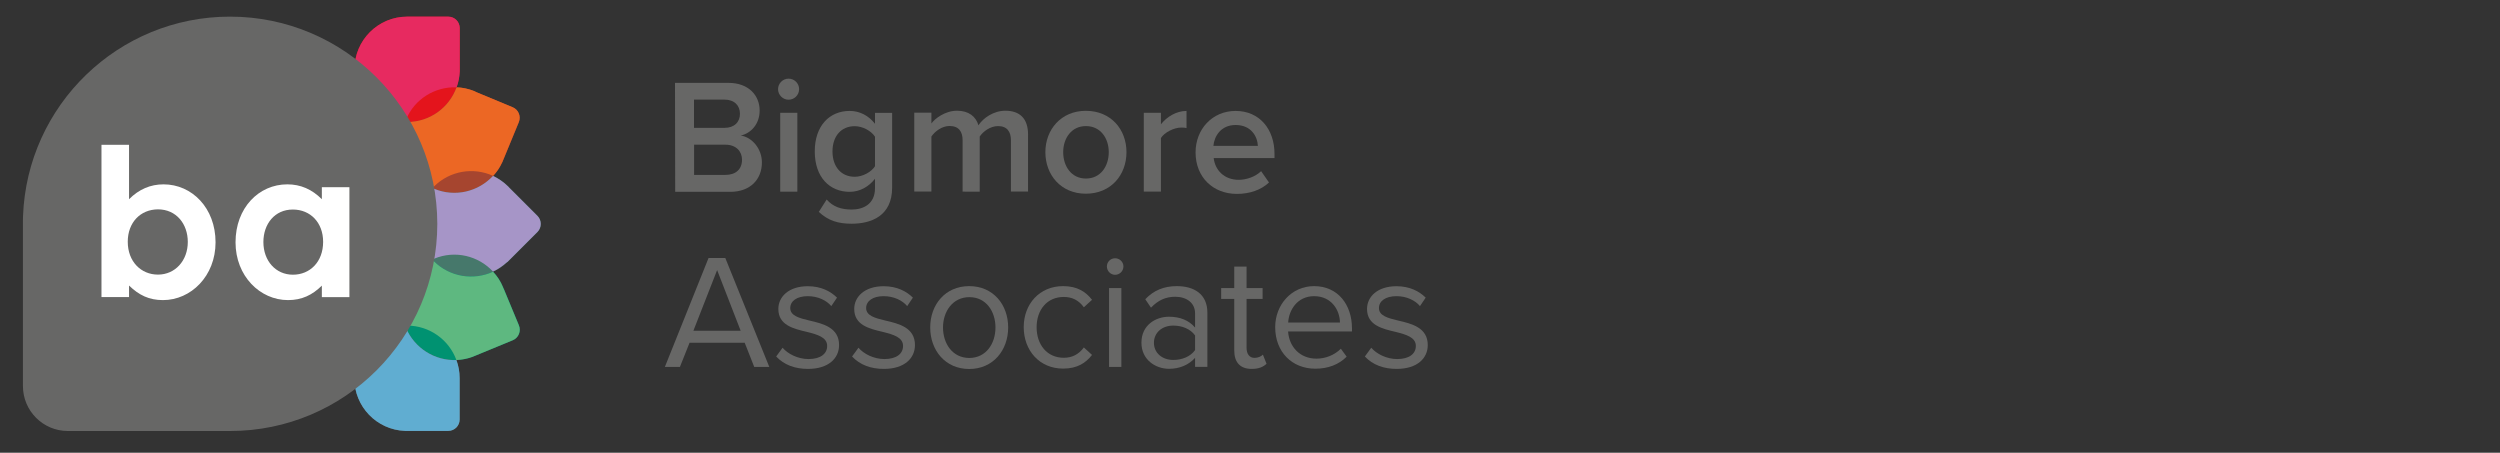 <svg xmlns="http://www.w3.org/2000/svg" xmlns:xlink="http://www.w3.org/1999/xlink" id="Layer_1" x="0px" y="0px" viewBox="0 0 2540 460" style="enable-background:new 0 0 2540 460;" xml:space="preserve"><rect x="0" y="0" width="2540" height="460" fill="#333333" stroke="none"/><style type="text/css">	.st0{fill:#676766;}	.st1{fill:#009271;}	.st2{fill:#46786B;}	.st3{fill:#A6452F;}	.st4{fill:#E4141C;}	.st5{fill:#A695C7;}	.st6{fill:#E72A60;}	.st7{fill:#60ADD1;}	.st8{fill:#EC6724;}	.st9{fill:#5EB880;}	.st10{fill:#FFFFFF;}</style><path class="st0" d="M360,384.3c0,28.9,22.8,52.4,51.5,53.5c0.3,0,0.6,0,0.9,0h43c6.4,0,11.6-5.2,11.6-11.6v-40.1c0-0.3,0-0.4,0-0.6 c0-0.4,0-0.8,0-1.1c0-29.5-24-53.5-53.5-53.5C384,330.8,360,354.8,360,384.3z"></path><path class="st1" d="M412.3,332.8c11.1,26.6,41.1,39.6,68,29.7c0.3-0.1,0.6-0.3,0.9-0.4l39.8-16.4c5.9-2.4,8.7-9.2,6.3-15.1 l-15.4-37.1c-0.1-0.1-0.1-0.4-0.3-0.5c-0.1-0.4-0.3-0.8-0.4-1.1c-11.4-27.3-42.7-40.3-69.9-28.9 C413.9,274.3,400.9,305.6,412.3,332.8z"></path><g>	<path class="st0" d="M685.8,84.2h54.4c20.2,0,31.6,12.6,31.6,28.1c0,13.9-9,23.2-19.2,25.4c11.7,1.8,21.5,13.6,21.5,27.3  c0,17-11.5,29.9-32.2,29.9H686L685.8,84.2L685.8,84.2z M736.1,129.9c10,0,15.7-5.9,15.7-14.3s-5.7-14.4-15.7-14.4h-31v28.7H736.1z   M737,177.7c10.6,0,16.9-5.8,16.9-15.4c0-8.3-5.8-15.3-16.9-15.3h-31.8v30.7H737z"></path>	<path class="st0" d="M790.5,90.6c0-5.9,4.9-10.7,10.7-10.7c5.9,0,10.7,4.8,10.7,10.7c0,5.9-4.8,10.7-10.7,10.7  C795.6,101.4,790.5,96.6,790.5,90.6z M792.7,114.6h17.4v80.1h-17.4V114.6z"></path>	<path class="st0" d="M839.9,202.7c6.4,7.4,14.8,10.2,25.4,10.2c11.5,0,23.7-5.3,23.7-21.7v-9.6c-6.2,8-15.3,13.3-25.7,13.3  c-20.4,0-35.5-14.8-35.5-41.1c0-25.9,14.9-41.1,35.5-41.1c10.1,0,19.2,4.7,25.7,13.1v-11.1h17.4v76c0,28.9-21.5,36.6-41.1,36.6  c-13.6,0-23.7-3-33.4-12L839.9,202.7z M889,138.9c-3.8-5.9-12.5-10.7-20.6-10.7c-13.8,0-22.6,10.2-22.6,25.7  c0,15.4,8.8,25.7,22.6,25.7c8.1,0,16.8-4.8,20.6-10.7V138.9z"></path>	<path class="st0" d="M1027.1,142.5c0-8.6-3.8-14.4-13.1-14.4c-7.8,0-15.1,5.4-18.6,10.6v56H978v-52.3c0-8.6-3.8-14.4-13.3-14.4  c-7.6,0-14.8,5.4-18.4,10.7v55.9h-17.4v-80.1h17.4v11c3.3-4.9,13.9-13,26-13c12,0,19.2,5.9,21.8,14.8c4.7-7.3,15.3-14.8,27.3-14.8  c14.8,0,23.1,8,23.1,24.2v57.9h-17.4V142.5L1027.1,142.5z"></path>	<path class="st0" d="M1062.1,154.6c0-22.8,15.8-42,41.1-42c25.7,0,41.3,19.1,41.3,42c0,23.1-15.7,42.2-41.3,42.2  C1077.9,196.8,1062.1,177.7,1062.1,154.6z M1126.5,154.6c0-14.1-8.3-26.5-23.2-26.5c-14.8,0-23.1,12.5-23.1,26.5  c0,14.3,8.3,26.8,23.1,26.8C1118.2,181.4,1126.5,168.9,1126.5,154.6z"></path>	<path class="st0" d="M1162.1,114.6h17.4v11.7c5.9-7.6,15.7-13.6,26-13.6v17.4c-1.5-0.4-3.3-0.5-5.4-0.5c-7.3,0-17,4.9-20.6,10.6  v54.5h-17.4V114.6L1162.1,114.6z"></path>	<path class="st0" d="M1255.4,112.7c24.1,0,39.5,18.4,39.5,43.7v4.2h-61.8c1.4,12.1,10.5,22.1,25.5,22.1c7.8,0,17-3.2,22.7-8.8  l8,11.5c-8,7.6-19.7,11.6-32.6,11.6c-24.1,0-42-16.8-42-42.2C1214.7,131.4,1231.6,112.7,1255.4,112.7z M1232.8,148.2h45.2  c-0.4-9.5-6.8-21.2-22.6-21.2C1240.5,127,1233.7,138.3,1232.8,148.2z"></path>	<path class="st0" d="M756.6,348.2h-56l-9.8,24.6h-15.3l44.4-110.7h17l44.7,110.7h-15.3L756.6,348.2z M704.5,336h48l-23.9-61.6  L704.5,336z"></path>	<path class="st0" d="M795.1,353.3c5.3,6.2,15.4,11.5,26.4,11.5c12.2,0,18.9-5.4,18.9-13.3c0-8.8-9.8-11.6-20.6-14.3  c-13.6-3.2-29-6.8-29-23.3c0-12.5,10.7-23.1,29.9-23.1c13.6,0,23.2,5.2,29.7,11.6l-5.8,8.6c-4.8-5.8-13.6-10.1-23.9-10.1  c-11,0-17.8,4.9-17.8,12.1c0,7.8,9.1,10.2,19.6,12.7c13.9,3.2,30,7.2,30,24.9c0,13.4-10.7,24.2-31.6,24.2c-13.1,0-24.2-4-32.3-12.6  L795.1,353.3z"></path>	<path class="st0" d="M872.2,353.3c5.3,6.2,15.4,11.5,26.4,11.5c12.2,0,18.9-5.4,18.9-13.3c0-8.8-9.8-11.6-20.6-14.3  c-13.6-3.2-29-6.8-29-23.3c0-12.5,10.7-23.1,29.9-23.1c13.6,0,23.2,5.2,29.7,11.6l-5.8,8.6c-4.8-5.8-13.6-10.1-23.9-10.1  c-11,0-17.8,4.9-17.8,12.1c0,7.8,9.1,10.2,19.6,12.7c13.9,3.2,30,7.2,30,24.9c0,13.4-10.7,24.2-31.6,24.2c-13.1,0-24.2-4-32.3-12.6  L872.2,353.3z"></path>	<path class="st0" d="M945.1,332.7c0-23.2,15.3-42,39.6-42c24.4,0,39.6,18.8,39.6,42s-15.3,42.2-39.6,42.2  C960.4,374.9,945.1,355.9,945.1,332.7z M1011.4,332.7c0-16.3-9.5-30.8-26.5-30.8s-26.8,14.6-26.8,30.8c0,16.4,9.6,31,26.8,31  C1001.9,363.6,1011.4,349.1,1011.4,332.7z"></path>	<path class="st0" d="M1080.1,290.7c14.6,0,23.2,5.9,29.4,13.9l-8.3,7.6c-5.3-7.3-12.1-10.5-20.4-10.5c-17,0-27.6,13.1-27.6,30.8  c0,17.7,10.6,31,27.6,31c8.3,0,15.1-3.3,20.4-10.5l8.3,7.6c-6.2,8-14.8,13.9-29.4,13.9c-23.9,0-40-18.3-40-42.2  C1040.1,309,1056.1,290.7,1080.1,290.7z"></path>	<path class="st0" d="M1124.6,270.7c0-4.7,3.8-8.3,8.3-8.3c4.7,0,8.5,3.7,8.5,8.3c0,4.7-3.8,8.5-8.5,8.5  C1128.4,279.2,1124.6,275.4,1124.6,270.7z M1126.8,292.7h12.5v80.1h-12.5V292.7z"></path>	<path class="st0" d="M1214.2,363.6c-6.7,7.3-15.8,11.1-26.5,11.1c-13.6,0-28-9.1-28-26.5c0-17.9,14.4-26.4,28-26.4  c11,0,20.1,3.5,26.5,11v-14.4c0-10.7-8.6-16.9-20.2-16.9c-9.6,0-17.4,3.5-24.6,11.1l-5.8-8.6c8.6-9,18.9-13.3,32.1-13.3  c16.9,0,31,7.6,31,27v55h-12.5V363.6z M1214.2,340.8c-4.8-6.7-13.3-10-22.1-10c-11.6,0-19.7,7.3-19.7,17.5  c0,10.1,8.1,17.4,19.7,17.4c8.8,0,17.3-3.3,22.1-10V340.8z"></path>	<path class="st0" d="M1254,356.1v-52.4h-13.3v-11h13.3v-21.8h12.5v21.8h16.3v11h-16.3v49.7c0,5.9,2.7,10.2,8.1,10.2  c3.5,0,6.8-1.5,8.5-3.3l3.7,9.3c-3.2,3-7.6,5.2-14.9,5.2C1260,374.9,1254,368.1,1254,356.1z"></path>	<path class="st0" d="M1335.1,290.7c24.2,0,38.5,18.9,38.5,42.9v3.2h-64.9c1,15.1,11.6,27.6,28.9,27.6c9.1,0,18.4-3.7,24.7-10.1  l5.9,8.1c-8,8-18.8,12.2-31.8,12.2c-23.7,0-40.8-17-40.8-42.2C1295.6,309.5,1312.3,290.7,1335.1,290.7z M1308.8,327.7h52.6  c-0.1-12-8.1-26.8-26.4-26.8C1317.8,301,1309.4,315.4,1308.8,327.7z"></path>	<path class="st0" d="M1393.2,353.3c5.3,6.2,15.4,11.5,26.4,11.5c12.2,0,18.9-5.4,18.9-13.3c0-8.8-9.8-11.6-20.6-14.3  c-13.6-3.2-29-6.8-29-23.3c0-12.5,10.7-23.1,29.9-23.1c13.6,0,23.2,5.2,29.7,11.6l-5.8,8.6c-4.8-5.8-13.6-10.1-23.9-10.1  c-11,0-17.8,4.9-17.8,12.1c0,7.8,9.1,10.2,19.6,12.7c13.9,3.2,30,7.2,30,24.9c0,13.4-10.7,24.2-31.6,24.2c-13.1,0-24.2-4-32.3-12.6  L1393.2,353.3z"></path></g><path class="st2" d="M440.7,265.3c20.4,20.4,53.3,20.8,74.2,1.4c0.3-0.3,0.5-0.4,0.8-0.6l30.4-30.4c4.5-4.5,4.5-11.9,0-16.4 l-28.4-28.4c-0.1-0.1-0.3-0.3-0.4-0.4c-0.3-0.3-0.5-0.5-0.8-0.9c-21-21-54.8-21-75.7,0C419.9,210.5,419.9,244.4,440.7,265.3z"></path><path class="st3" d="M441.2,191.9c26.6,11.1,57.2-1.1,69.2-27.1c0.1-0.3,0.3-0.5,0.4-0.9l16.4-39.8c2.4-5.9-0.4-12.7-6.3-15.1 l-37.1-15.4c-0.1-0.1-0.4-0.1-0.5-0.3c-0.4-0.1-0.8-0.3-1-0.5c-27.3-11.4-58.6,1.6-69.9,28.9C400.9,149.3,413.9,180.6,441.2,191.9z"></path><path class="st4" d="M413.5,124c28.9,0,52.4-22.8,53.5-51.5c0-0.3,0-0.6,0-0.9v-43c0-6.4-5.2-11.6-11.6-11.6h-40.1 c-0.3,0-0.4,0-0.6,0c-0.4,0-0.8,0-1.1,0c-29.5,0-53.5,24-53.5,53.5S384,124,413.5,124z"></path><path class="st5" d="M515.6,266.1l30.4-30.4c4.5-4.5,4.5-11.9,0-16.4l-28.4-28.4c-0.1-0.1-0.3-0.3-0.4-0.4c-0.3-0.3-0.5-0.5-0.8-0.9 c-4.7-4.7-10-8.2-15.5-10.9c-14.8,16-38.5,22-59.8,13.1c-0.6-0.3-1.1-0.5-1.8-0.8c-19.1,20.6-19.1,52.3-0.1,72.7 c0.6-0.3,1.4-0.6,2-0.9c21.2-8.8,44.9-2.9,59.7,13.1c4.9-2.3,9.6-5.4,13.9-9.3C515.1,266.5,515.4,266.3,515.6,266.1z"></path><path class="st6" d="M463.9,88.7c1.9-5,3-10.6,3.2-16.3c0-0.3,0-0.6,0-0.9v-43c0-6.4-5.2-11.6-11.6-11.6h-40.1c-0.3,0-0.4,0-0.6,0 c-0.4,0-0.8,0-1.1,0c-29.5,0-53.5,24-53.5,53.5c0,28.8,22.8,52.4,51.4,53.5c0.3-0.8,0.5-1.5,0.9-2.3 C421.1,100.5,442.1,87.9,463.9,88.7z"></path><path class="st7" d="M412.3,332.8c-0.3-0.6-0.5-1.3-0.8-2c-28.7,1-51.5,24.6-51.5,53.5s22.8,52.4,51.5,53.5c0.3,0,0.6,0,0.9,0h43 c6.4,0,11.6-5.2,11.6-11.6v-40.1c0-0.3,0-0.4,0-0.6c0-0.4,0-0.8,0-1.1c0-6.6-1.1-12.7-3.3-18.6C442.1,366.7,421.1,354,412.3,332.8z"></path><path class="st8" d="M501,178.7c3.8-4,6.9-8.7,9.3-14c0.1-0.3,0.3-0.5,0.4-0.9l16.4-39.8c2.4-5.9-0.4-12.7-6.3-15.1l-37.1-15.4 c-0.1-0.1-0.4-0.1-0.5-0.3c-0.4-0.1-0.8-0.3-1-0.5c-6.1-2.5-12.2-3.8-18.3-4c-7.4,20.6-27.1,35.3-50.4,35.3c-0.8,0-1.4,0-2.1,0 c-9.6,26.5,2.7,55.7,28,67.1c0.5-0.5,0.9-1,1.4-1.5C457.1,173.3,481.2,169.6,501,178.7z"></path><path class="st9" d="M440.7,265.3c-0.5-0.5-1-1-1.4-1.5c-25.4,11.7-37.5,40.9-27.8,67c0.6,0,1.4,0,2,0c23,0,42.7,14.5,50.2,35 c5.6-0.3,11.1-1.3,16.5-3.3c0.3-0.1,0.6-0.3,0.9-0.4l39.8-16.4c5.9-2.4,8.7-9.2,6.3-15.1l-15.4-37.1c-0.1-0.1-0.1-0.4-0.3-0.5 c-0.1-0.4-0.3-0.8-0.4-1.1c-2.5-6.1-5.9-11.4-10.2-15.8C481.3,285.1,457.1,281.7,440.7,265.3z"></path><path class="st0" d="M233.7,16.9c-113.6,0-206.1,90-210.3,202.6c-0.1,1.3-0.1,2.4-0.1,3.7v169c0,25.2,20.4,45.7,45.7,45.7h158 c0.8,0,1.5,0,2.3,0c1.5,0,3,0,4.5,0c116.2,0,210.5-94.3,210.5-210.5C444.2,111.2,349.9,16.9,233.7,16.9z"></path><path class="st10" d="M131.1,301.8h-28V147.1h28v55.3c10.1-10.1,21.7-15.1,35.1-15.1c28.8,0,52.8,24,52.8,58.9 c0,34.3-25,58.7-53.4,58.7c-14.1,0-24.4-5-34.5-14.8V301.8L131.1,301.8z M129.8,245.6c0,20.2,13.5,33.4,30.7,33.4 c17.4,0,30.3-14.1,30.3-33.2c0-18.3-11.7-33.1-30.3-33.1C142.6,212.8,129.8,226.1,129.8,245.6z"></path><path class="st10" d="M327.1,290.1c-9.8,9.7-20.4,14.8-34.5,14.8c-28.4,0-53.3-24.4-53.3-58.7c0-35,23.6-58.9,52.6-58.9 c13.5,0,25,5,35.1,15.1v-12.2h28v111.7h-28v-11.8H327.1z M267.6,245.9c0,19.2,12.6,33.2,30,33.2c17.3,0,30.7-13,30.7-33.4 c0-19.6-13-32.8-30.7-32.8C279.1,212.8,267.6,227.6,267.6,245.9z"></path></svg>